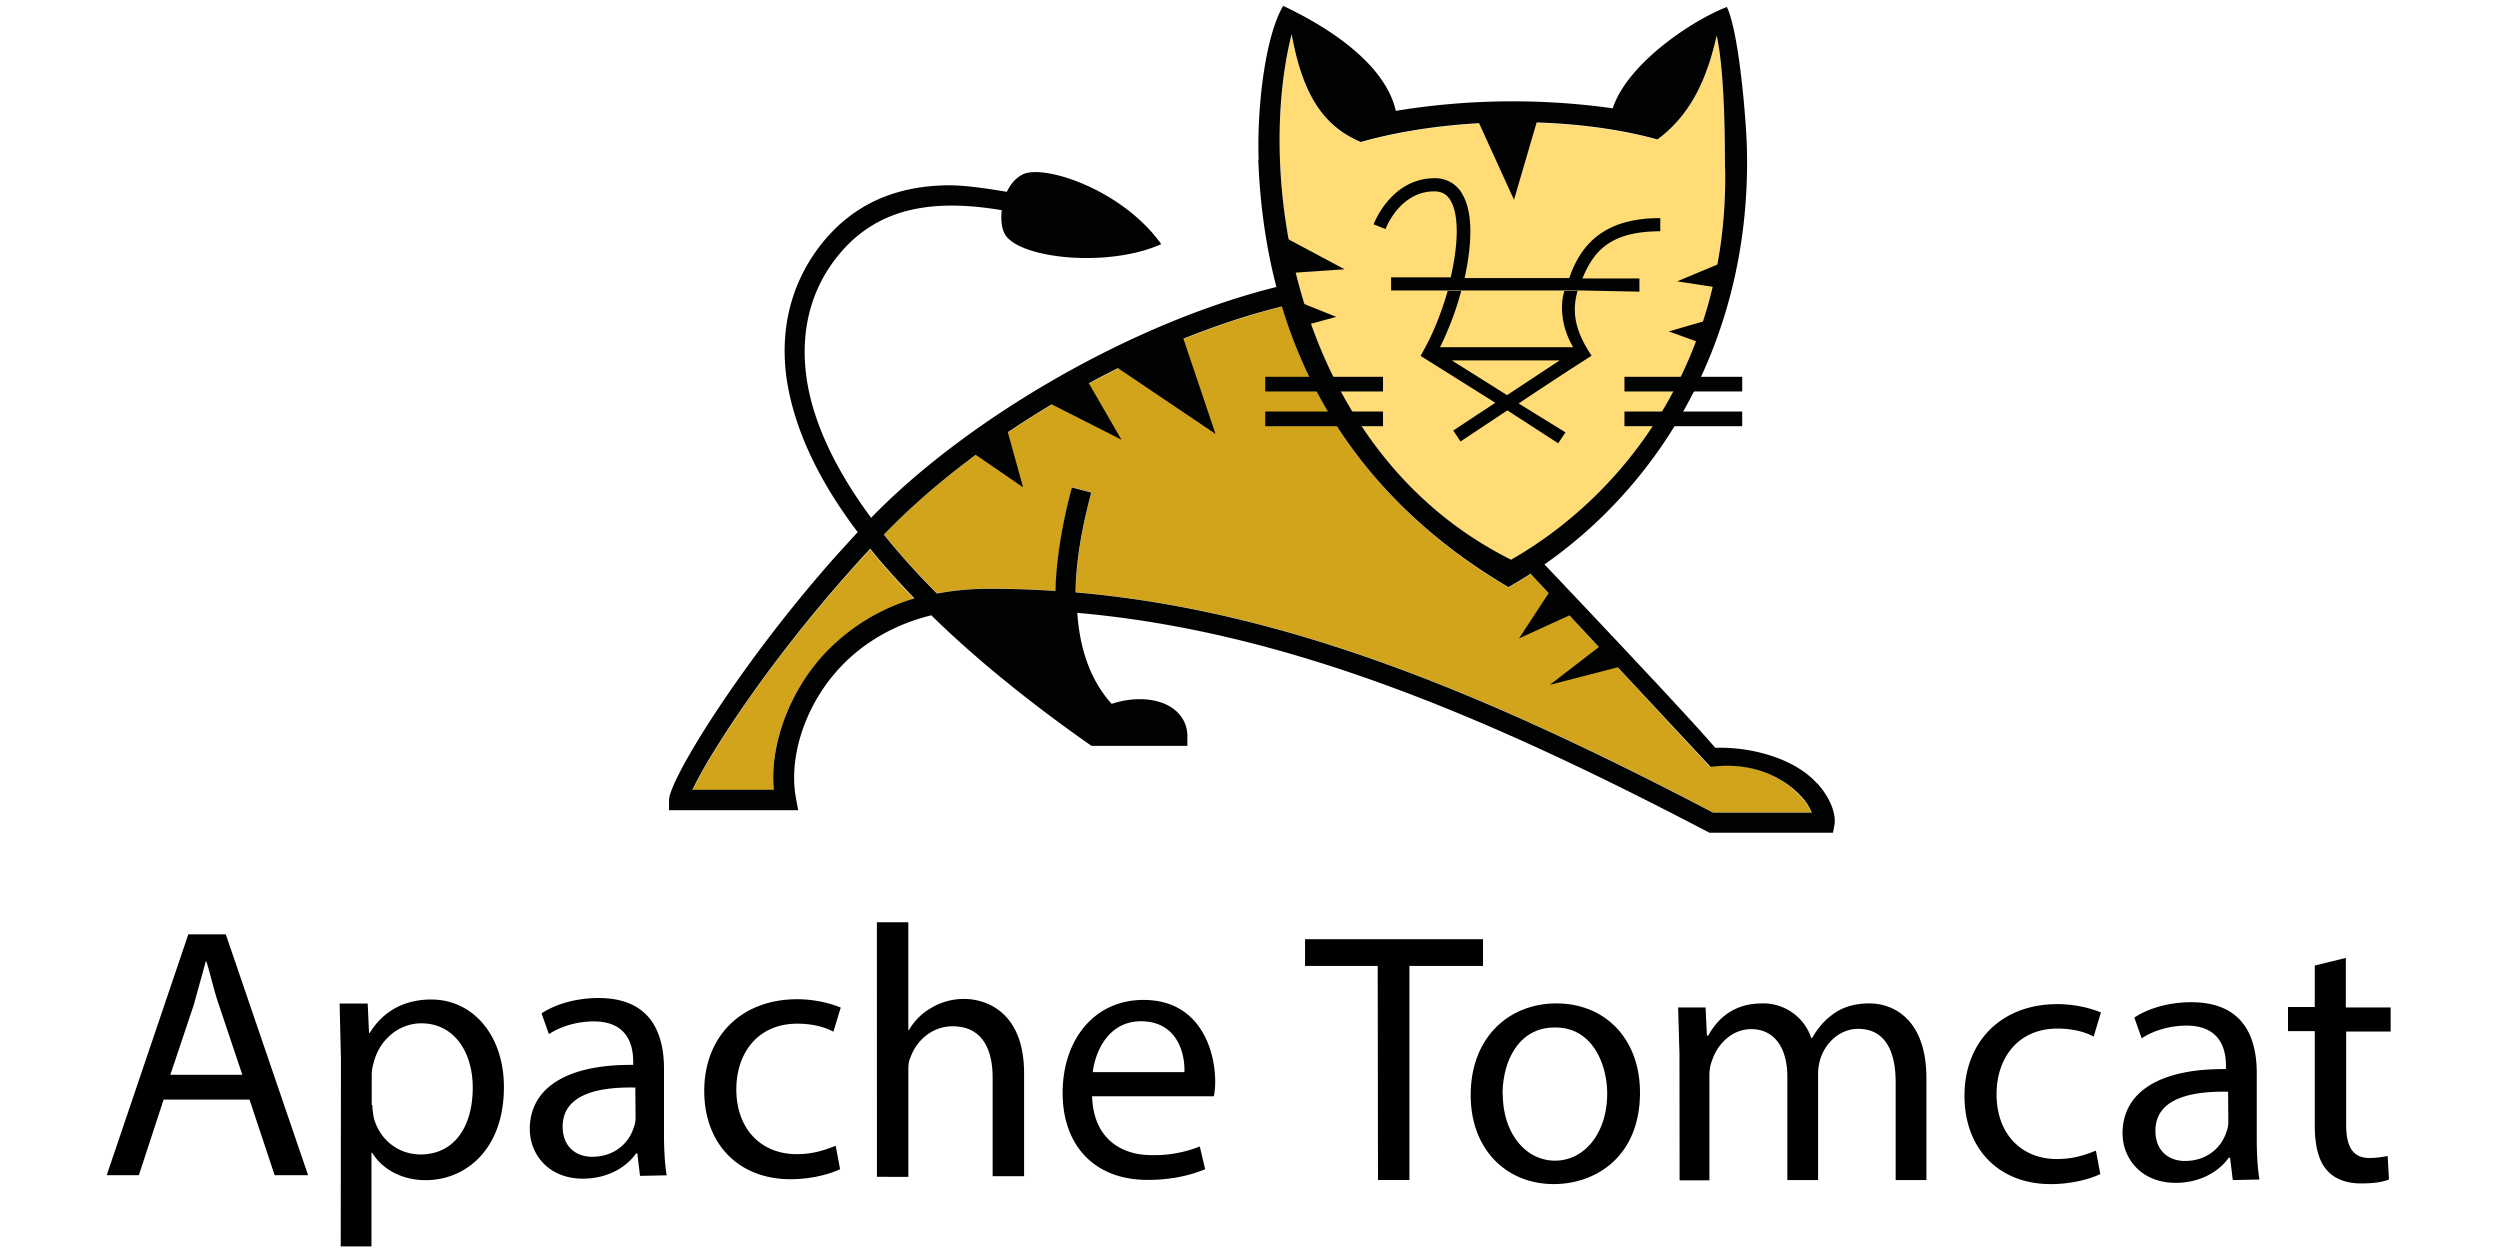 <?xml version="1.0" encoding="utf-8"?>
<svg width="120" height="60" viewBox="19.55 5.336 82.157 44.726" xmlns="http://www.w3.org/2000/svg">
  <g transform="matrix(1.303 0 0 1.303 39.841 -.517)">
    <path d="M5.524 19.58a20.88 20.88 0 0 0 1.215 1.366c-1.296.392-2.15 1.115-2.682 1.758-.844 1.014-1.286 2.35-1.185 3.495H.643c.452-.974 2.24-3.787 4.882-6.62zm25.864 7.222h-2.712c-6.228-3.254-11.702-5.545-17.507-6.047.01-.804.16-1.728.432-2.742l-.532-.14c-.28 1.045-.432 2-.452 2.843a27.53 27.53 0 0 0-1.828-.06 7.75 7.75 0 0 0-1.426.131 20.01 20.01 0 0 1-1.456-1.617c2.672-2.782 7.1-5.303 10.928-6.258 1.085 3.596 3.405 6.057 6.217 7.714a12.41 12.41 0 0 0 .613-.372l4.912 5.293.2-.02c1.346-.12 2.1.613 2.3.844.16.16.24.3.3.432z" fill="#d1a41b"/>
    <path d="M28.998 9.104c.1 4.882-2.4 8.77-5.876 10.768-5.916-2.953-7.03-10.426-6.027-14.434.28 1.537.794 2.5 1.898 2.963 2.4-.683 5.715-.743 8.146-.07 1.014-.743 1.406-1.868 1.627-2.853.26 1.145.22 3.626.23 3.626z" fill="#ffdc76"/>
    <g fill="#010202">
      <path d="M14.102 13.725l.904 2.682-2.742-1.848zM11.46 14.9l.964 1.667-2.04-1.035zm-2.2 1.306l.462 1.667-1.406-.964zm14.956 4.48l-.874 1.336 1.537-.703zm1.366 1.537l-1.396 1.075 1.94-.502zM22.168 7.708l1.035 2.27.673-2.3zm-5.253 3.305l1.637.874-1.477.1zm.402 1.778l1.004.402-.844.23zm11.712-1.135l-1.346.562 1.105.17zm-.542 1.637l-1.035.3.834.3zm-12.115 2.5h3.234v.402h-3.234zm0-.954h3.234v.402h-3.234zm9.864.954h3.234v.402h-3.234zm0-.954h3.234v.402h-3.234zm-1.145-2.37h-5.263v-.362h1.637c.2-.864.24-1.687 0-2.1-.1-.18-.25-.26-.452-.26-.934 0-1.326.994-1.336 1.035l-.33-.13c.02-.05.492-1.266 1.677-1.266a.84.84 0 0 1 .763.442c.3.512.26 1.386.06 2.3h2.873c.382-1.125 1.175-1.647 2.5-1.647v.362c-1.446 0-1.848.613-2.14 1.296h1.567v.362z"/>
      <path d="M25.332 14.257c-.422-.633-.562-1.165-.382-1.778h-.362c-.13.402-.08 1.014.24 1.547h-3.656a8.5 8.5 0 0 0 .583-1.547h-.372c-.17.593-.402 1.175-.663 1.637l-.08.15 2.05 1.286-1.155.763.2.3 1.286-.854 1.396.904.2-.3-1.286-.794a122.79 122.79 0 0 1 2.009-1.316zm-2.32 1.085l-1.517-.954h2.963zm6.588-6.67c0-.623-.2-3.264-.552-3.988-.964.372-2.732 1.557-3.134 2.782a19.82 19.82 0 0 0-5.956.07c-.3-1.316-1.898-2.32-3.094-2.883-.502.854-.723 2.822-.673 4.22h-.01c.22 5.866 3.104 9.522 6.87 11.742 3.877-2.2 6.65-6.53 6.55-11.943zm-3.224-1.135c.01 0 .03.01.04.01-.02 0-.03-.01-.04-.01zm-.24-.04c.03.01.07.01.1.02-.04-.01-.07-.02-.1-.02zM29 9.094c.1 4.882-2.4 8.77-5.876 10.768-5.916-2.953-7.04-10.426-6.027-14.434.28 1.537.794 2.5 1.898 2.963 2.4-.683 5.715-.743 8.146-.07 1.014-.743 1.406-1.868 1.627-2.853.26 1.145.22 3.626.23 3.626z"/>
      <path d="M31.52 26c-.613-.683-1.798-1.004-2.792-.974-.703-.844-4.8-5.153-4.8-5.153l-.28.362L28.6 25.55l.2-.02c1.346-.1 2.1.613 2.3.844a1.34 1.34 0 0 1 .281.432H28.67c-6.228-3.254-11.702-5.545-17.507-6.047.01-.814.16-1.728.432-2.742l-.532-.14c-.28 1.045-.432 2-.452 2.843a27.55 27.55 0 0 0-1.828-.06 7.75 7.75 0 0 0-1.426.131A20.12 20.12 0 0 1 5.9 19.173c2.702-2.812 7.152-5.354 11.02-6.288l-.12-.542c-4.158 1.004-8.708 3.737-11.25 6.368-1.175-1.587-1.647-2.893-1.778-3.877-.17-1.246.12-2.4.864-3.315 1.155-1.436 2.802-1.537 4.5-1.256-.03.27 0 .522.1.683.442.663 2.853.894 4.28.25-1.055-1.487-3.204-2.2-3.797-1.918-.2.1-.342.27-.442.482-.583-.1-1.165-.18-1.587-.18-1.487.01-2.632.532-3.485 1.587-.834 1.045-1.175 2.33-.974 3.737.2 1.326.844 2.742 1.95 4.2l-.532.583C1.96 22.694 0 25.92 0 26.46v.28h3.546l-.06-.33c-.2-1.055.2-2.38 1.014-3.365.512-.623 1.366-1.326 2.702-1.657 1.185 1.165 2.702 2.4 4.4 3.586h2.632v-.28c0-.3-.15-.583-.432-.773-.412-.27-1.055-.3-1.647-.1-.562-.623-.874-1.466-.944-2.5 5.715.502 11.2 2.812 17.357 6.037h3.395l.04-.22c.05-.3-.12-.743-.472-1.135zM4.06 22.685c-.834 1.014-1.286 2.35-1.185 3.495H.643c.452-.974 2.24-3.777 4.882-6.62.362.452.773.904 1.215 1.366a5.52 5.52 0 0 0-2.682 1.758z"/>
    </g>
  </g>
  <path d="M21.757 44.68l-.886 2.705h-1.15l2.92-8.618h1.34l2.945 8.618H25.73l-.9-2.705zm2.825-.862l-.838-2.5c-.192-.55-.3-1.077-.455-1.58h-.024l-.43 1.556-.838 2.5h2.586zm3.52-.575l-.048-2h1.005l.048 1.053h.024c.455-.742 1.197-1.197 2.202-1.197 1.484 0 2.6 1.27 2.6 3.136 0 2.226-1.365 3.328-2.8 3.328-.814 0-1.532-.36-1.915-.982h-.024v3.352h-1.1zm1.125 1.628c0 .168.024.3.048.455.215.8.886 1.317 1.676 1.317 1.197 0 1.867-.982 1.867-2.394 0-1.245-.646-2.298-1.843-2.298-.766 0-1.484.55-1.7 1.4a1.5 1.5 0 0 0-.072.455v1.077zm9.576 2.538l-.096-.8h-.048c-.335.48-1.005.9-1.9.9-1.245 0-1.9-.886-1.9-1.772 0-1.484 1.34-2.322 3.7-2.298v-.12c0-.503-.144-1.436-1.412-1.436-.575 0-1.173.168-1.604.455l-.263-.742c.503-.335 1.245-.55 2.035-.55 1.9 0 2.346 1.293 2.346 2.538v2.322c0 .527.024 1.053.096 1.484zm-.168-3.16c-1.22-.024-2.6.192-2.6 1.4 0 .718.48 1.077 1.053 1.077.814 0 1.317-.503 1.484-1.03a.96.96 0 0 0 .072-.359zm7.326 2.92c-.287.144-.958.36-1.772.36-1.867 0-3.088-1.27-3.088-3.16 0-1.915 1.293-3.28 3.328-3.28.67 0 1.245.168 1.556.3l-.263.862c-.263-.144-.694-.287-1.293-.287-1.412 0-2.18 1.053-2.18 2.346 0 1.436.9 2.322 2.155 2.322.646 0 1.053-.168 1.4-.3zm1.317-8.834h1.125v3.854h.024a2.15 2.15 0 0 1 .814-.8 2.29 2.29 0 0 1 1.149-.311c.838 0 2.155.503 2.155 2.657v3.687H51.42V43.9c0-1.005-.36-1.843-1.436-1.843-.718 0-1.293.503-1.508 1.125-.072.144-.072.3-.072.527v3.735H47.28zm7.7 6.177c.024 1.532 1.005 2.155 2.13 2.155a4.37 4.37 0 0 0 1.724-.31l.192.814c-.407.168-1.077.383-2.06.383-1.915 0-3.04-1.245-3.04-3.112s1.1-3.328 2.897-3.328c2 0 2.562 1.772 2.562 2.92 0 .24-.024.407-.048.527h-4.357zm3.304-.814c.024-.718-.287-1.82-1.556-1.82-1.15 0-1.628 1.053-1.724 1.82zm6.916-3.8h-2.6v-.958h6.368v.958h-2.633v7.66h-1.125zm9.385 4.525c0 2.298-1.58 3.28-3.088 3.28-1.676 0-2.97-1.22-2.97-3.184 0-2.06 1.365-3.28 3.064-3.28 1.772 0 2.993 1.293 2.993 3.184zm-4.908.072c0 1.365.8 2.37 1.867 2.37s1.867-1.005 1.867-2.394c0-1.053-.527-2.37-1.843-2.37-1.317-.024-1.9 1.197-1.9 2.394zm6.32-1.436l-.048-1.676h.982l.048 1.005h.048c.335-.6.9-1.15 1.94-1.15a1.81 1.81 0 0 1 1.748 1.245h.024c.192-.335.43-.622.694-.814.36-.287.8-.43 1.365-.43.814 0 2.035.527 2.035 2.68v3.64h-1.1v-3.495c0-1.197-.43-1.915-1.34-1.915-.646 0-1.15.48-1.34 1.03a1.89 1.89 0 0 0-.096.55v3.83h-1.1v-3.7c0-.982-.43-1.7-1.293-1.7-.694 0-1.22.55-1.4 1.125-.072.168-.096.36-.096.55v3.735H76zm15.058 4.285c-.287.144-.958.36-1.772.36-1.867 0-3.088-1.27-3.088-3.16 0-1.915 1.293-3.28 3.328-3.28.67 0 1.245.168 1.556.3l-.263.862c-.263-.144-.694-.287-1.293-.287-1.412 0-2.18 1.053-2.18 2.346 0 1.436.9 2.322 2.155 2.322.646 0 1.053-.168 1.4-.3zm4.74.215l-.096-.8h-.048c-.335.48-1.005.9-1.9.9-1.245 0-1.9-.886-1.9-1.772 0-1.484 1.34-2.322 3.7-2.298v-.12c0-.503-.144-1.436-1.412-1.436-.575 0-1.173.168-1.604.455l-.263-.742c.503-.335 1.245-.55 2.035-.55 1.9 0 2.346 1.293 2.346 2.538v2.322c0 .527.024 1.053.096 1.484zm-.168-3.16c-1.22-.024-2.6.192-2.6 1.4 0 .718.48 1.077 1.053 1.077.814 0 1.317-.503 1.484-1.03a.96.96 0 0 0 .072-.359zm4.213-4.788v1.772h1.604v.862H99.85v3.328c0 .766.215 1.197.838 1.197.287 0 .503-.048.646-.072l.048.838c-.215.096-.55.144-1.005.144-.527 0-.958-.168-1.22-.48-.3-.335-.43-.886-.43-1.604V42.23h-.958v-.862h.958v-1.484z"/>
</svg>